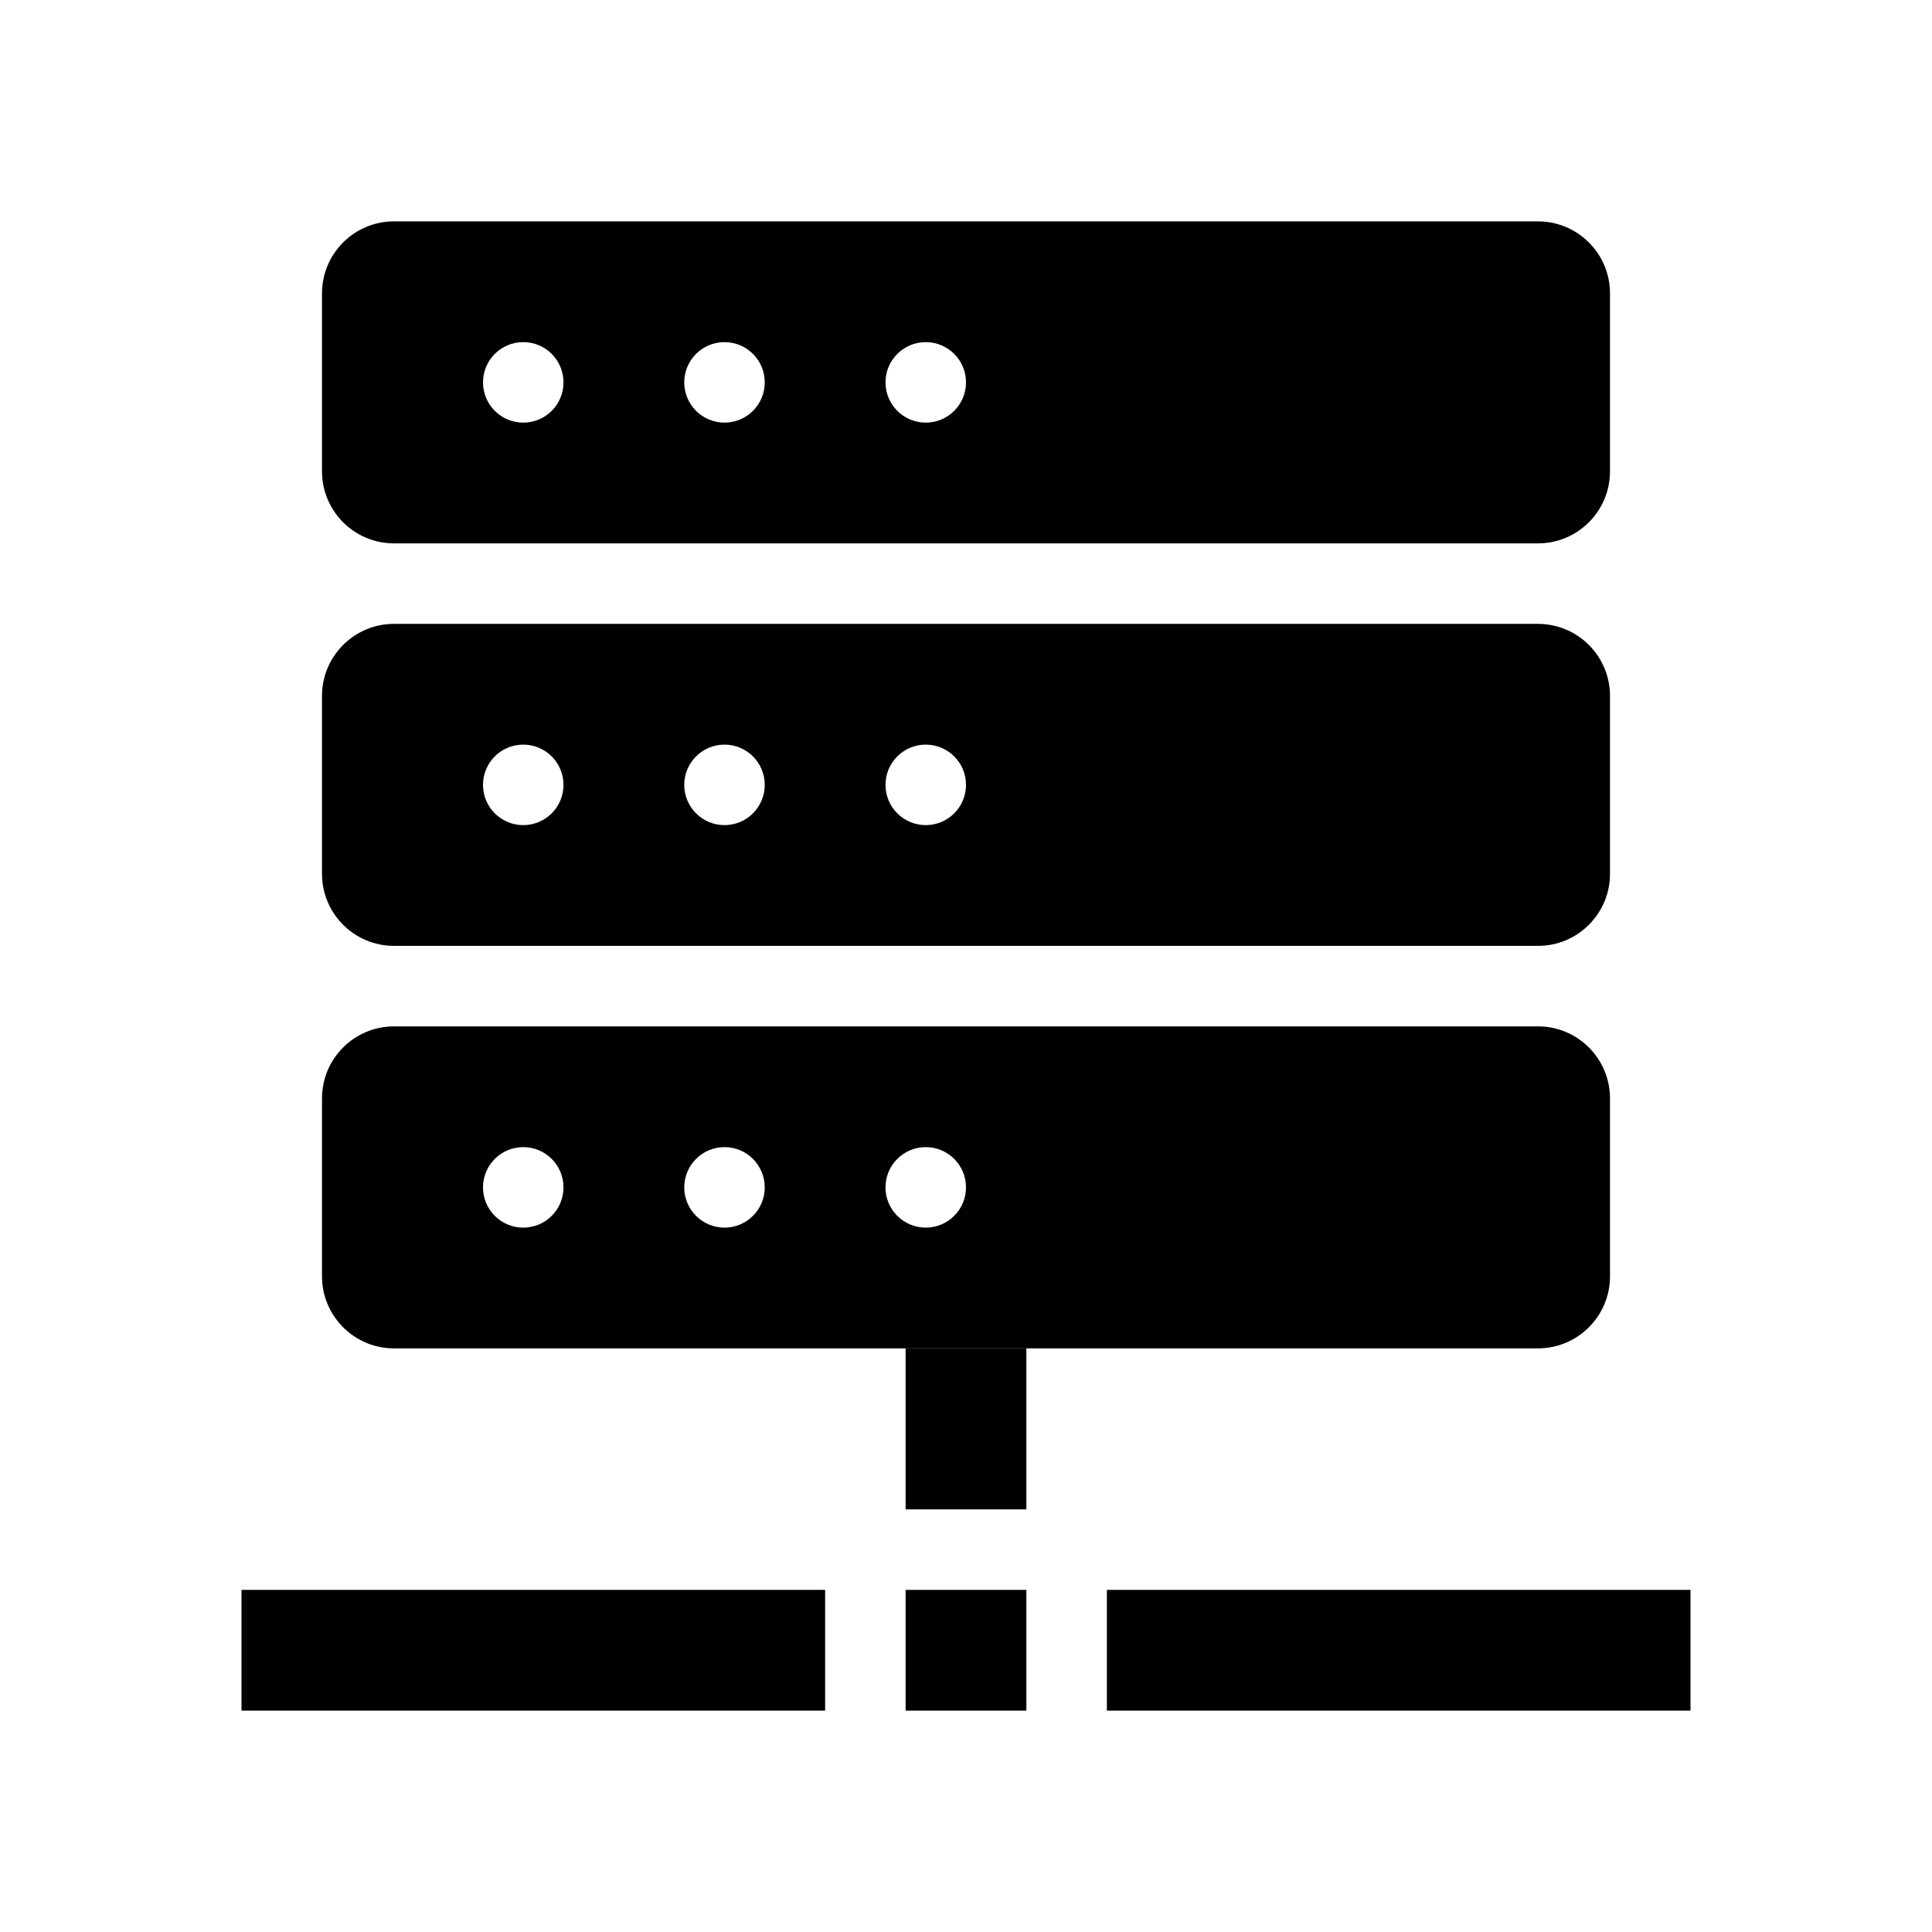 <svg class="Symbol" width="96" height="96" xmlns="http://www.w3.org/2000/svg" xmlns:xlink="http://www.w3.org/1999/xlink" overflow="hidden"><defs><clipPath id="clip0"><rect x="0" y="0" width="96" height="96"/></clipPath></defs><g clip-path="url(#clip0)"><path d="M45 67 51 67 51 75 45 75Z" /><path d="M45 79 51 79 51 85 45 85Z" /><path d="M55 79 84 79 84 85 55 85Z" /><path d="M12 79 41 79 41 85 12 85Z" /><path d="M76.42 51 19.58 51C17.603 51 16 52.603 16 54.58L16 63.42C16 65.397 17.603 67 19.58 67L76.42 67C78.397 67 80 65.397 80 63.42L80 54.58C80 52.603 78.397 51 76.42 51ZM26 61C24.895 61 24 60.105 24 59 24 57.895 24.895 57 26 57 27.105 57 28 57.895 28 59 28 60.105 27.105 61 26 61ZM36 61C34.895 61 34 60.105 34 59 34 57.895 34.895 57 36 57 37.105 57 38 57.895 38 59 38 60.105 37.105 61 36 61ZM46 61C44.895 61 44 60.105 44 59 44 57.895 44.895 57 46 57 47.105 57 48 57.895 48 59 48 60.105 47.105 61 46 61Z" /><path d="M76.42 31 19.58 31C17.603 31 16 32.603 16 34.58L16 43.42C16 45.397 17.603 47 19.58 47L76.42 47C78.397 47 80 45.397 80 43.42L80 34.58C80 32.603 78.397 31 76.42 31ZM26 41C24.895 41 24 40.105 24 39 24 37.895 24.895 37 26 37 27.105 37 28 37.895 28 39 28 40.105 27.105 41 26 41ZM36 41C34.895 41 34 40.105 34 39 34 37.895 34.895 37 36 37 37.105 37 38 37.895 38 39 38 40.105 37.105 41 36 41ZM46 41C44.895 41 44 40.105 44 39 44 37.895 44.895 37 46 37 47.105 37 48 37.895 48 39 48 40.105 47.105 41 46 41Z" /><path d="M76.42 11 19.58 11C17.603 11 16 12.603 16 14.58L16 23.42C16 25.397 17.603 27 19.58 27L76.42 27C78.397 27 80 25.397 80 23.42L80 14.58C80 12.603 78.397 11 76.42 11ZM26 21C24.895 21 24 20.105 24 19 24 17.895 24.895 17 26 17 27.105 17 28 17.895 28 19 28 20.105 27.105 21 26 21ZM36 21C34.895 21 34 20.105 34 19 34 17.895 34.895 17 36 17 37.105 17 38 17.895 38 19 38 20.105 37.105 21 36 21ZM46 21C44.895 21 44 20.105 44 19 44 17.895 44.895 17 46 17 47.105 17 48 17.895 48 19 48 20.105 47.105 21 46 21Z" /></g></svg>
